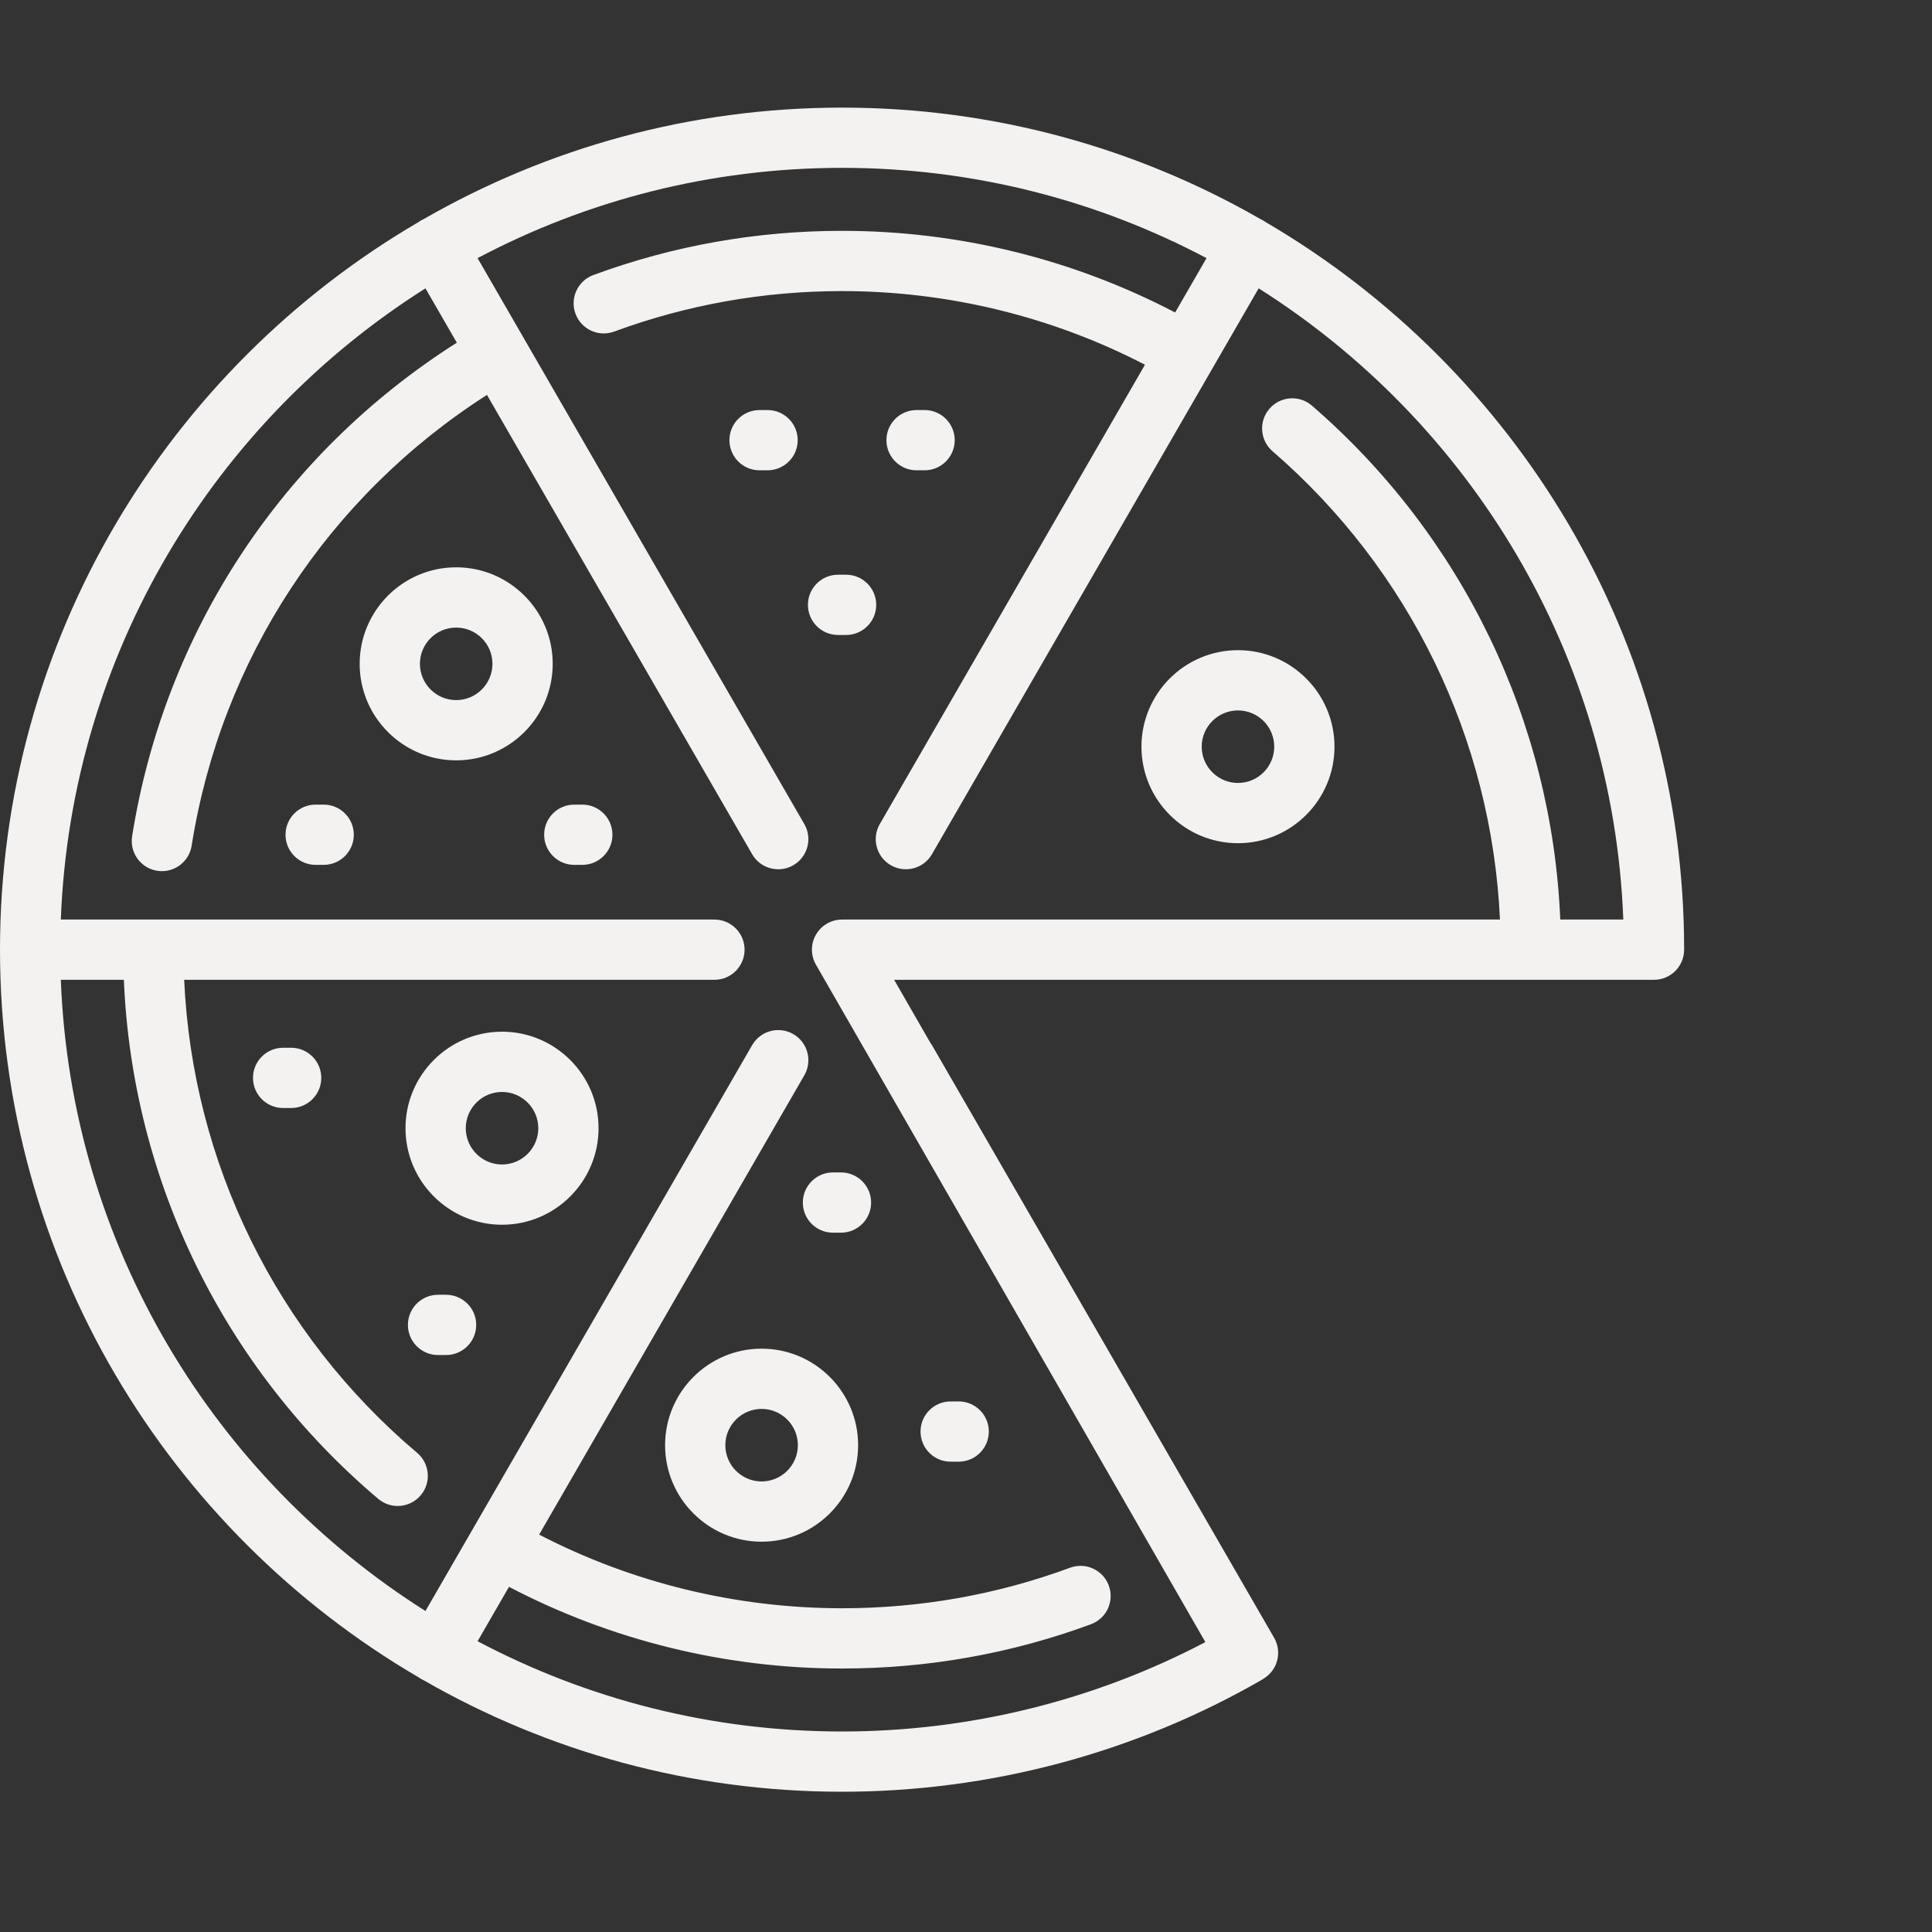 <?xml version="1.0" encoding="utf-8"?>
<svg fill="#000000" height="800px" width="800px" version="1.1" id="Capa_1" viewBox="0 0 448.898 448.898" xmlns="http://www.w3.org/2000/svg">
  <rect x="0" y="0" width="448.898" height="448.898" fill="#333333" stroke="none"/>
  <path id="XMLID_1423_" d="M 110.646 307.839 C 110.646 311.705 107.512 314.839 103.646 314.839 L 101.78 314.839 C 97.914 314.839 94.78 311.705 94.78 307.839 C 94.78 303.973 97.914 300.839 101.78 300.839 L 103.646 300.839 C 107.512 300.839 110.646 303.973 110.646 307.839 Z M 67.648 243.445 L 65.783 243.445 C 61.917 243.445 58.783 246.579 58.783 250.445 C 58.783 254.311 61.917 257.445 65.783 257.445 L 67.648 257.445 C 71.514 257.445 74.648 254.311 74.648 250.445 C 74.648 246.579 71.515 243.445 67.648 243.445 Z M 135.299 186.951 L 133.432 186.951 C 129.566 186.951 126.432 190.085 126.432 193.951 C 126.432 197.817 129.566 200.951 133.432 200.951 L 135.299 200.951 C 139.165 200.951 142.299 197.817 142.299 193.951 C 142.299 190.084 139.165 186.951 135.299 186.951 Z M 178.345 95.274 L 176.481 95.274 C 172.615 95.274 169.481 98.408 169.481 102.274 C 169.481 106.14 172.615 109.274 176.481 109.274 L 178.345 109.274 C 182.211 109.274 185.345 106.14 185.345 102.274 C 185.345 98.409 182.211 95.274 178.345 95.274 Z M 265.215 173.492 C 265.215 161.127 275.277 151.067 287.643 151.067 C 300.008 151.067 310.068 161.127 310.068 173.492 C 310.068 185.858 300.008 195.918 287.643 195.918 C 275.276 195.917 265.215 185.857 265.215 173.492 Z M 279.215 173.492 C 279.215 178.138 282.995 181.918 287.643 181.918 C 292.289 181.918 296.068 178.138 296.068 173.492 C 296.068 168.846 292.289 165.067 287.643 165.067 C 282.995 165.066 279.215 168.846 279.215 173.492 Z M 128.421 154.241 C 128.421 166.607 118.36 176.667 105.994 176.667 C 93.628 176.667 83.567 166.607 83.567 154.241 C 83.567 141.875 93.628 131.815 105.994 131.815 C 118.36 131.815 128.421 141.875 128.421 154.241 Z M 114.421 154.241 C 114.421 149.595 110.641 145.815 105.994 145.815 C 101.347 145.815 97.567 149.595 97.567 154.241 C 97.567 158.887 101.347 162.667 105.994 162.667 C 110.641 162.667 114.421 158.887 114.421 154.241 Z M 75.207 186.951 L 73.341 186.951 C 69.475 186.951 66.341 190.085 66.341 193.951 C 66.341 197.817 69.475 200.951 73.341 200.951 L 75.207 200.951 C 79.073 200.951 82.207 197.817 82.207 193.951 C 82.207 190.084 79.073 186.951 75.207 186.951 Z M 212.961 109.274 L 214.827 109.274 C 218.693 109.274 221.827 106.14 221.827 102.274 C 221.827 98.408 218.693 95.274 214.827 95.274 L 212.961 95.274 C 209.095 95.274 205.961 98.408 205.961 102.274 C 205.961 106.141 209.095 109.274 212.961 109.274 Z M 296.04 380.534 C 297.895 383.749 296.912 387.824 293.867 389.854 C 293.65 390.015 293.423 390.164 293.183 390.302 C 263.648 407.316 229.922 416.308 195.652 416.308 C 160.312 416.308 127.127 406.887 98.481 390.429 C 98.259 390.33 98.041 390.219 97.826 390.095 C 97.604 389.967 97.391 389.828 97.189 389.68 C 39.101 355.713 0 292.666 0 220.657 C 0 148.646 39.1 85.6 97.188 51.632 C 97.391 51.484 97.604 51.345 97.827 51.216 C 98.043 51.092 98.262 50.98 98.483 50.882 C 127.129 34.424 160.313 25.004 195.653 25.004 C 230.993 25.004 264.177 34.423 292.822 50.881 C 293.045 50.98 293.263 51.091 293.478 51.216 C 293.701 51.344 293.913 51.483 294.116 51.631 C 352.205 85.599 391.306 148.646 391.306 220.655 L 391.306 220.656 C 391.306 224.522 388.172 227.656 384.306 227.656 L 225.305 227.656 C 225.256 227.656 225.207 227.656 225.159 227.655 L 207.751 227.655 L 216.062 242.112 C 216.235 242.341 216.395 242.583 216.542 242.838 L 296.04 380.534 Z M 280.067 381.543 L 189.584 224.144 C 188.339 221.978 188.342 219.312 189.594 217.149 C 190.845 214.986 193.155 213.655 195.653 213.655 L 348.513 213.655 C 346.6 171.766 327.581 132.427 295.671 104.843 C 292.746 102.315 292.425 97.894 294.953 94.969 C 297.482 92.043 301.9 91.721 304.827 94.251 C 339.817 124.498 360.604 167.692 362.526 213.654 L 377.172 213.654 C 374.824 151.952 341.552 98.04 292.448 66.996 L 216.541 198.474 C 214.608 201.822 210.327 202.97 206.978 201.036 C 203.63 199.103 202.483 194.822 204.415 191.474 L 266.033 84.745 C 244.398 73.533 220.207 67.634 195.65 67.634 C 177.444 67.634 159.63 70.799 142.704 77.041 C 139.073 78.379 135.052 76.522 133.715 72.895 C 132.377 69.268 134.234 65.243 137.861 63.905 C 156.343 57.09 175.787 53.634 195.651 53.634 C 222.664 53.634 249.275 60.176 273.041 72.609 L 280.335 59.975 C 255.035 46.587 226.213 39.001 195.651 39.001 C 165.089 39.001 136.266 46.587 110.966 59.976 L 186.885 191.475 C 188.818 194.823 187.67 199.104 184.322 201.037 C 180.972 202.971 176.692 201.823 174.759 198.475 L 113.148 91.756 C 76.259 115.367 51.392 153.187 44.527 196.506 C 43.922 200.324 40.333 202.933 36.517 202.324 C 32.699 201.719 30.094 198.133 30.699 194.315 C 38.228 146.807 65.582 105.362 106.141 79.62 L 98.854 66.998 C 49.751 98.042 16.48 151.955 14.133 213.657 L 166.001 213.657 C 169.867 213.657 173.001 216.791 173.001 220.657 C 173.001 224.523 169.867 227.657 166.001 227.657 L 42.792 227.657 C 44.726 270.172 64.211 309.914 96.923 337.568 C 99.875 340.064 100.245 344.481 97.749 347.433 C 95.254 350.385 90.837 350.757 87.884 348.26 C 52.018 317.939 30.72 274.304 28.779 227.657 L 14.133 227.657 C 16.481 289.359 49.751 343.27 98.855 374.314 L 174.762 242.836 C 176.697 239.488 180.977 238.341 184.325 240.274 C 187.673 242.207 188.82 246.488 186.888 249.836 L 125.27 356.564 C 146.905 367.778 171.098 373.677 195.654 373.677 C 213.877 373.677 231.703 370.508 248.637 364.257 C 252.265 362.919 256.289 364.774 257.628 368.4 C 258.966 372.026 257.111 376.052 253.484 377.391 C 234.993 384.217 215.536 387.678 195.653 387.678 C 168.641 387.678 142.028 381.135 118.262 368.7 L 110.968 381.335 C 136.268 394.723 165.091 402.31 195.653 402.31 C 225.125 402.309 254.161 395.147 280.067 381.543 Z M 220.884 339.619 L 222.75 339.619 C 226.616 339.619 229.75 336.485 229.75 332.619 C 229.75 328.753 226.616 325.619 222.75 325.619 L 220.884 325.619 C 217.018 325.619 213.884 328.753 213.884 332.619 C 213.884 336.485 217.018 339.619 220.884 339.619 Z M 199.384 335.786 C 199.384 348.152 189.323 358.212 176.957 358.212 C 164.593 358.212 154.533 348.152 154.533 335.786 C 154.533 323.42 164.593 313.36 176.957 313.36 C 189.323 313.359 199.384 323.42 199.384 335.786 Z M 185.384 335.786 C 185.384 331.14 181.604 327.36 176.957 327.36 C 172.312 327.36 168.533 331.14 168.533 335.786 C 168.533 340.432 172.312 344.212 176.957 344.212 C 181.604 344.211 185.384 340.432 185.384 335.786 Z M 186.537 279.413 C 186.537 283.279 189.671 286.413 193.537 286.413 L 195.402 286.413 C 199.268 286.413 202.402 283.279 202.402 279.413 C 202.402 275.547 199.268 272.413 195.402 272.413 L 193.537 272.413 C 189.671 272.413 186.537 275.547 186.537 279.413 Z M 194.721 147.535 L 196.588 147.535 C 200.454 147.535 203.588 144.401 203.588 140.535 C 203.588 136.669 200.454 133.535 196.588 133.535 L 194.721 133.535 C 190.855 133.535 187.721 136.669 187.721 140.535 C 187.721 144.401 190.854 147.535 194.721 147.535 Z M 139.072 262.14 C 139.072 274.506 129.011 284.566 116.645 284.566 C 104.28 284.566 94.22 274.506 94.22 262.14 C 94.22 249.774 104.28 239.714 116.645 239.714 C 129.012 239.714 139.072 249.774 139.072 262.14 Z M 125.072 262.14 C 125.072 257.494 121.292 253.714 116.645 253.714 C 111.999 253.714 108.22 257.494 108.22 262.14 C 108.22 266.786 111.999 270.566 116.645 270.566 C 121.292 270.565 125.072 266.786 125.072 262.14 Z" style="fill: rgb(244, 241, 241);"/>
</svg>